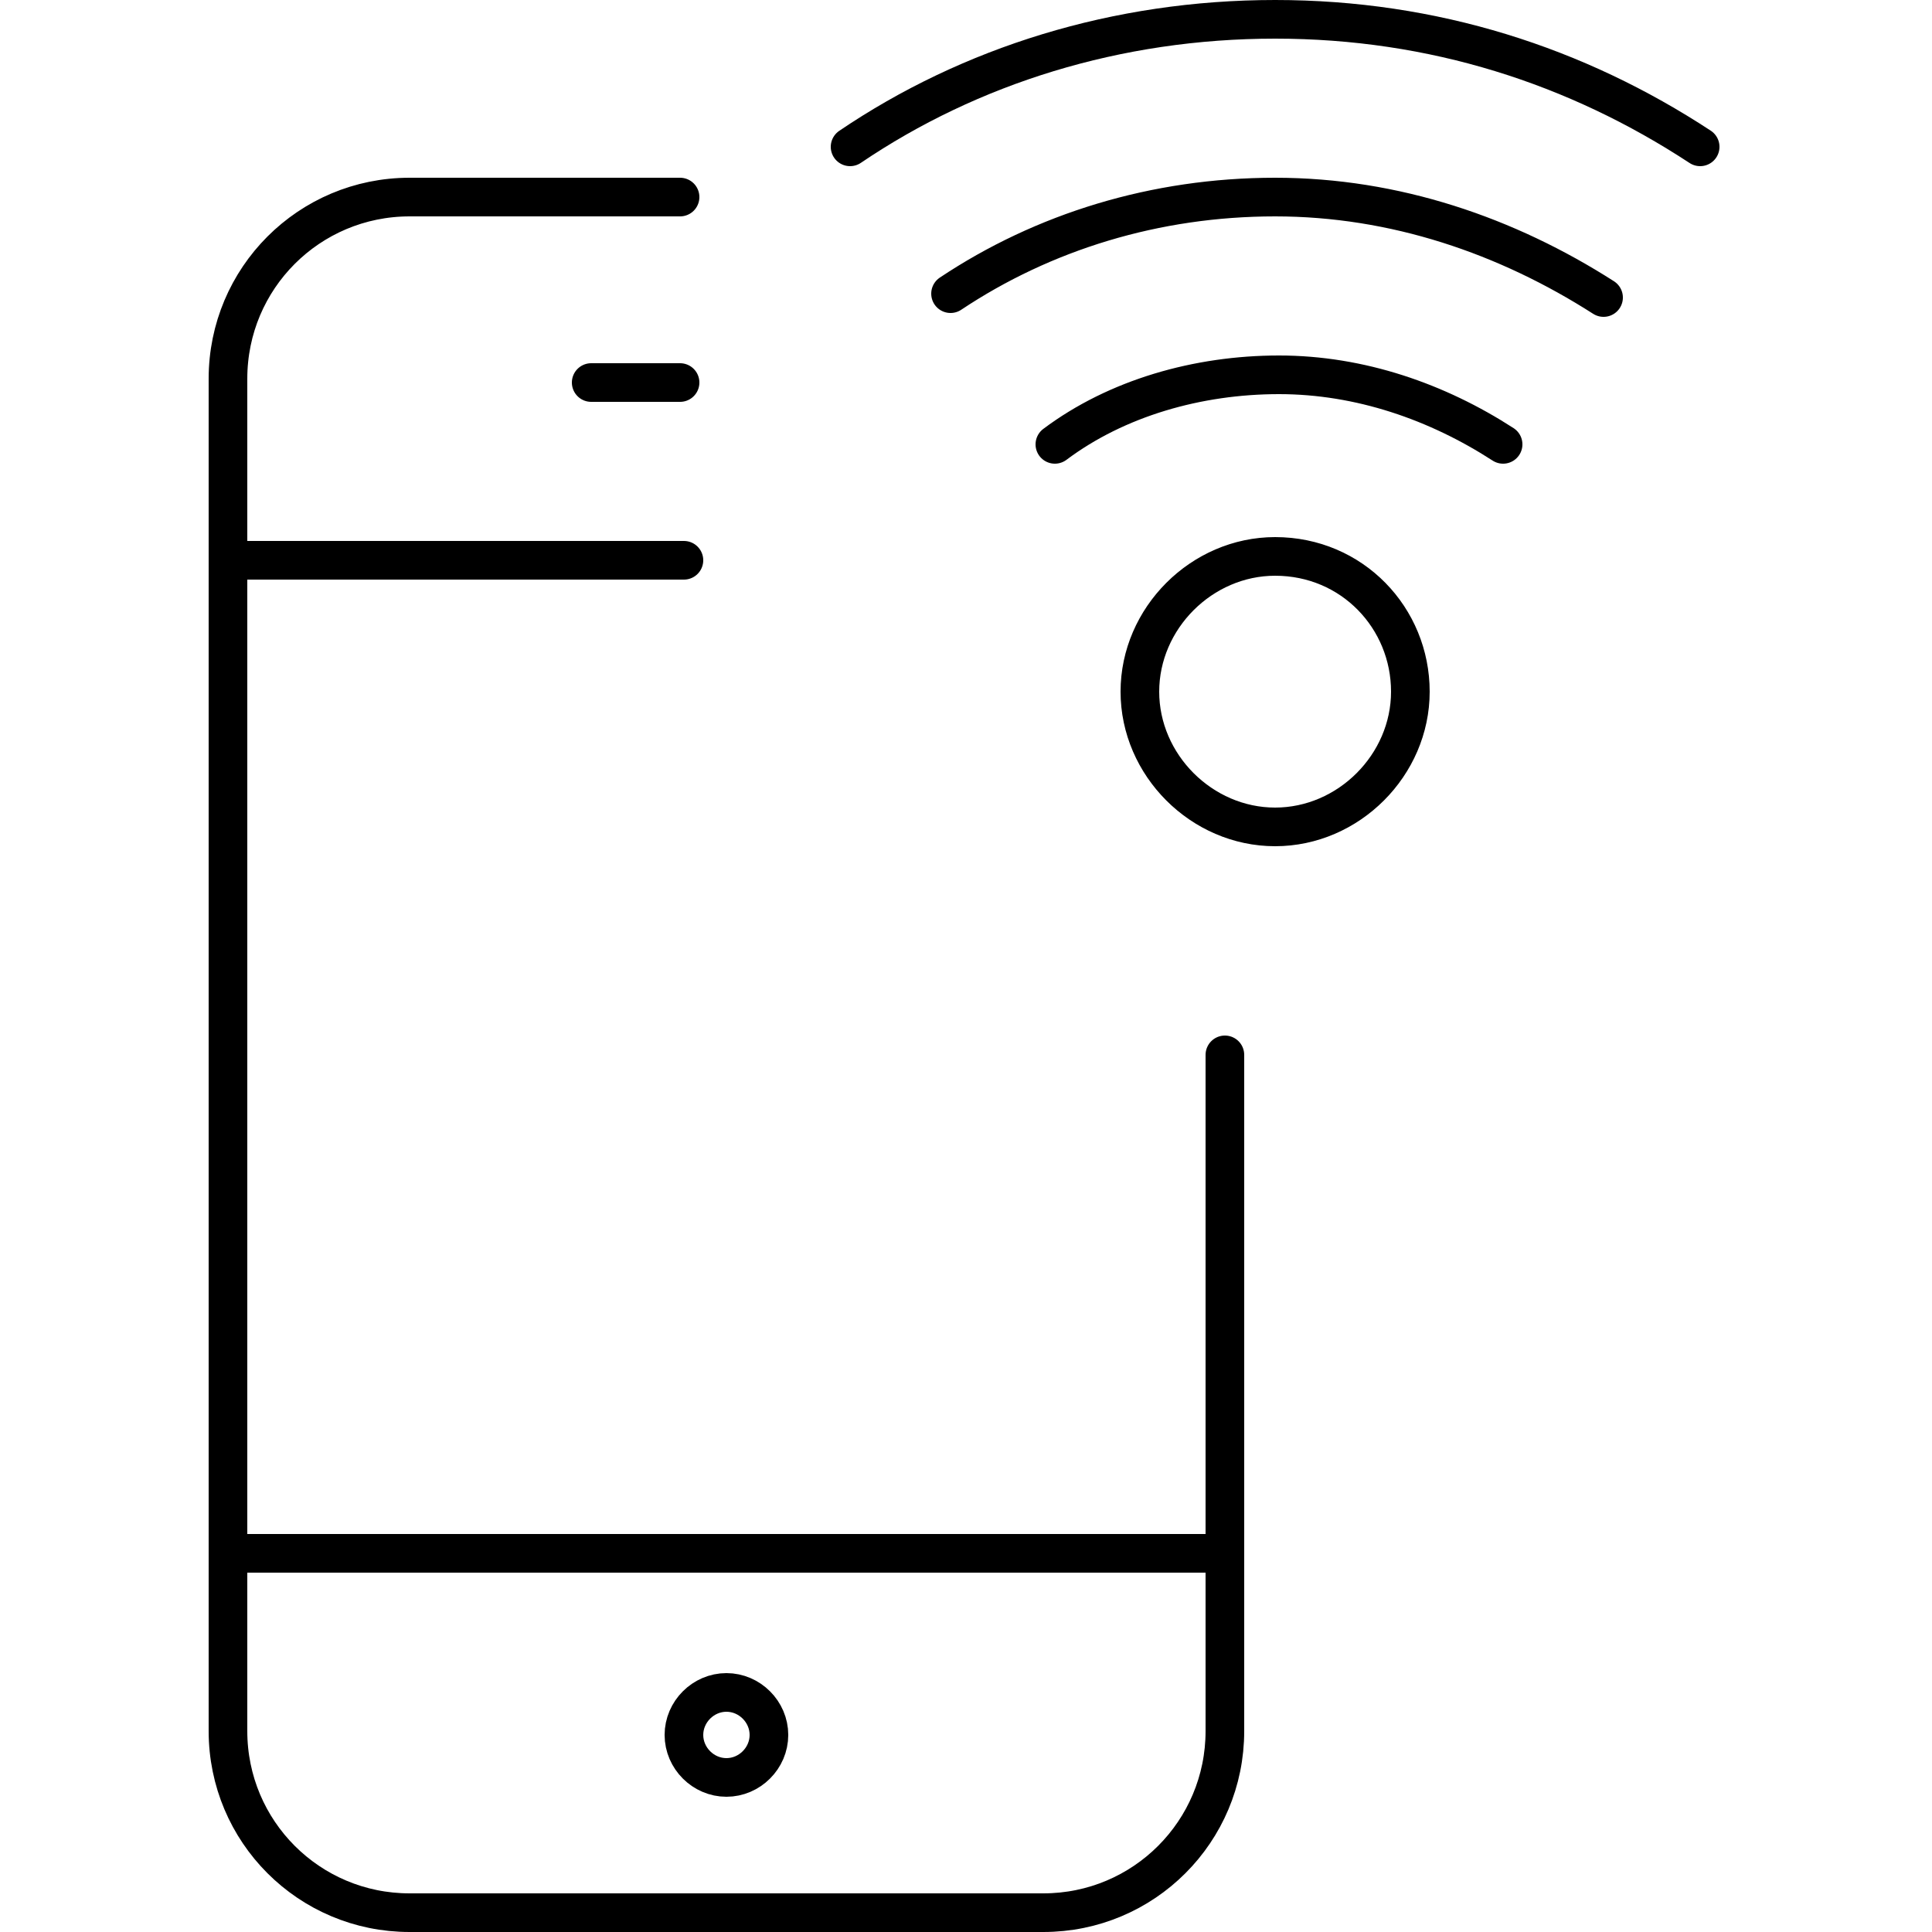 <?xml version="1.0"?>
<svg xmlns="http://www.w3.org/2000/svg" viewBox="0 0 50 50" width="50" height="50">
  <path d="M36.5 17.9c0 1.9-1.6 3.5-3.5 3.5s-3.5-1.6-3.5-3.5 1.6-3.5 3.5-3.5c2 0 3.5 1.6 3.5 3.5zm2.4-6.4c-1.7-1.1-3.7-1.8-5.8-1.8s-4.2.6-5.8 1.8m14.2-3.8C39 6.1 36.1 5.1 33 5.1c-3.1 0-6 .9-8.4 2.5M44 3.8C40.8 1.7 37.1.5 33 .5s-7.9 1.2-11 3.3m-2.1 41.1c0-.6-.5-1.1-1.1-1.1-.6 0-1.1.5-1.1 1.1 0 .6.5 1.1 1.1 1.1.6 0 1.1-.5 1.1-1.1zm-4.6-35h2.3m14.1 30.3H6m11.7-25.7H6m25.7 12.8v17.5c0 2.6-2.1 4.7-4.7 4.7H10.6c-2.6 0-4.7-2.1-4.7-4.7v-35c0-2.6 2.1-4.7 4.7-4.7h7" fill="none" stroke="#000" stroke-linecap="round" stroke-linejoin="round" stroke-miterlimit="10"/>
</svg>

